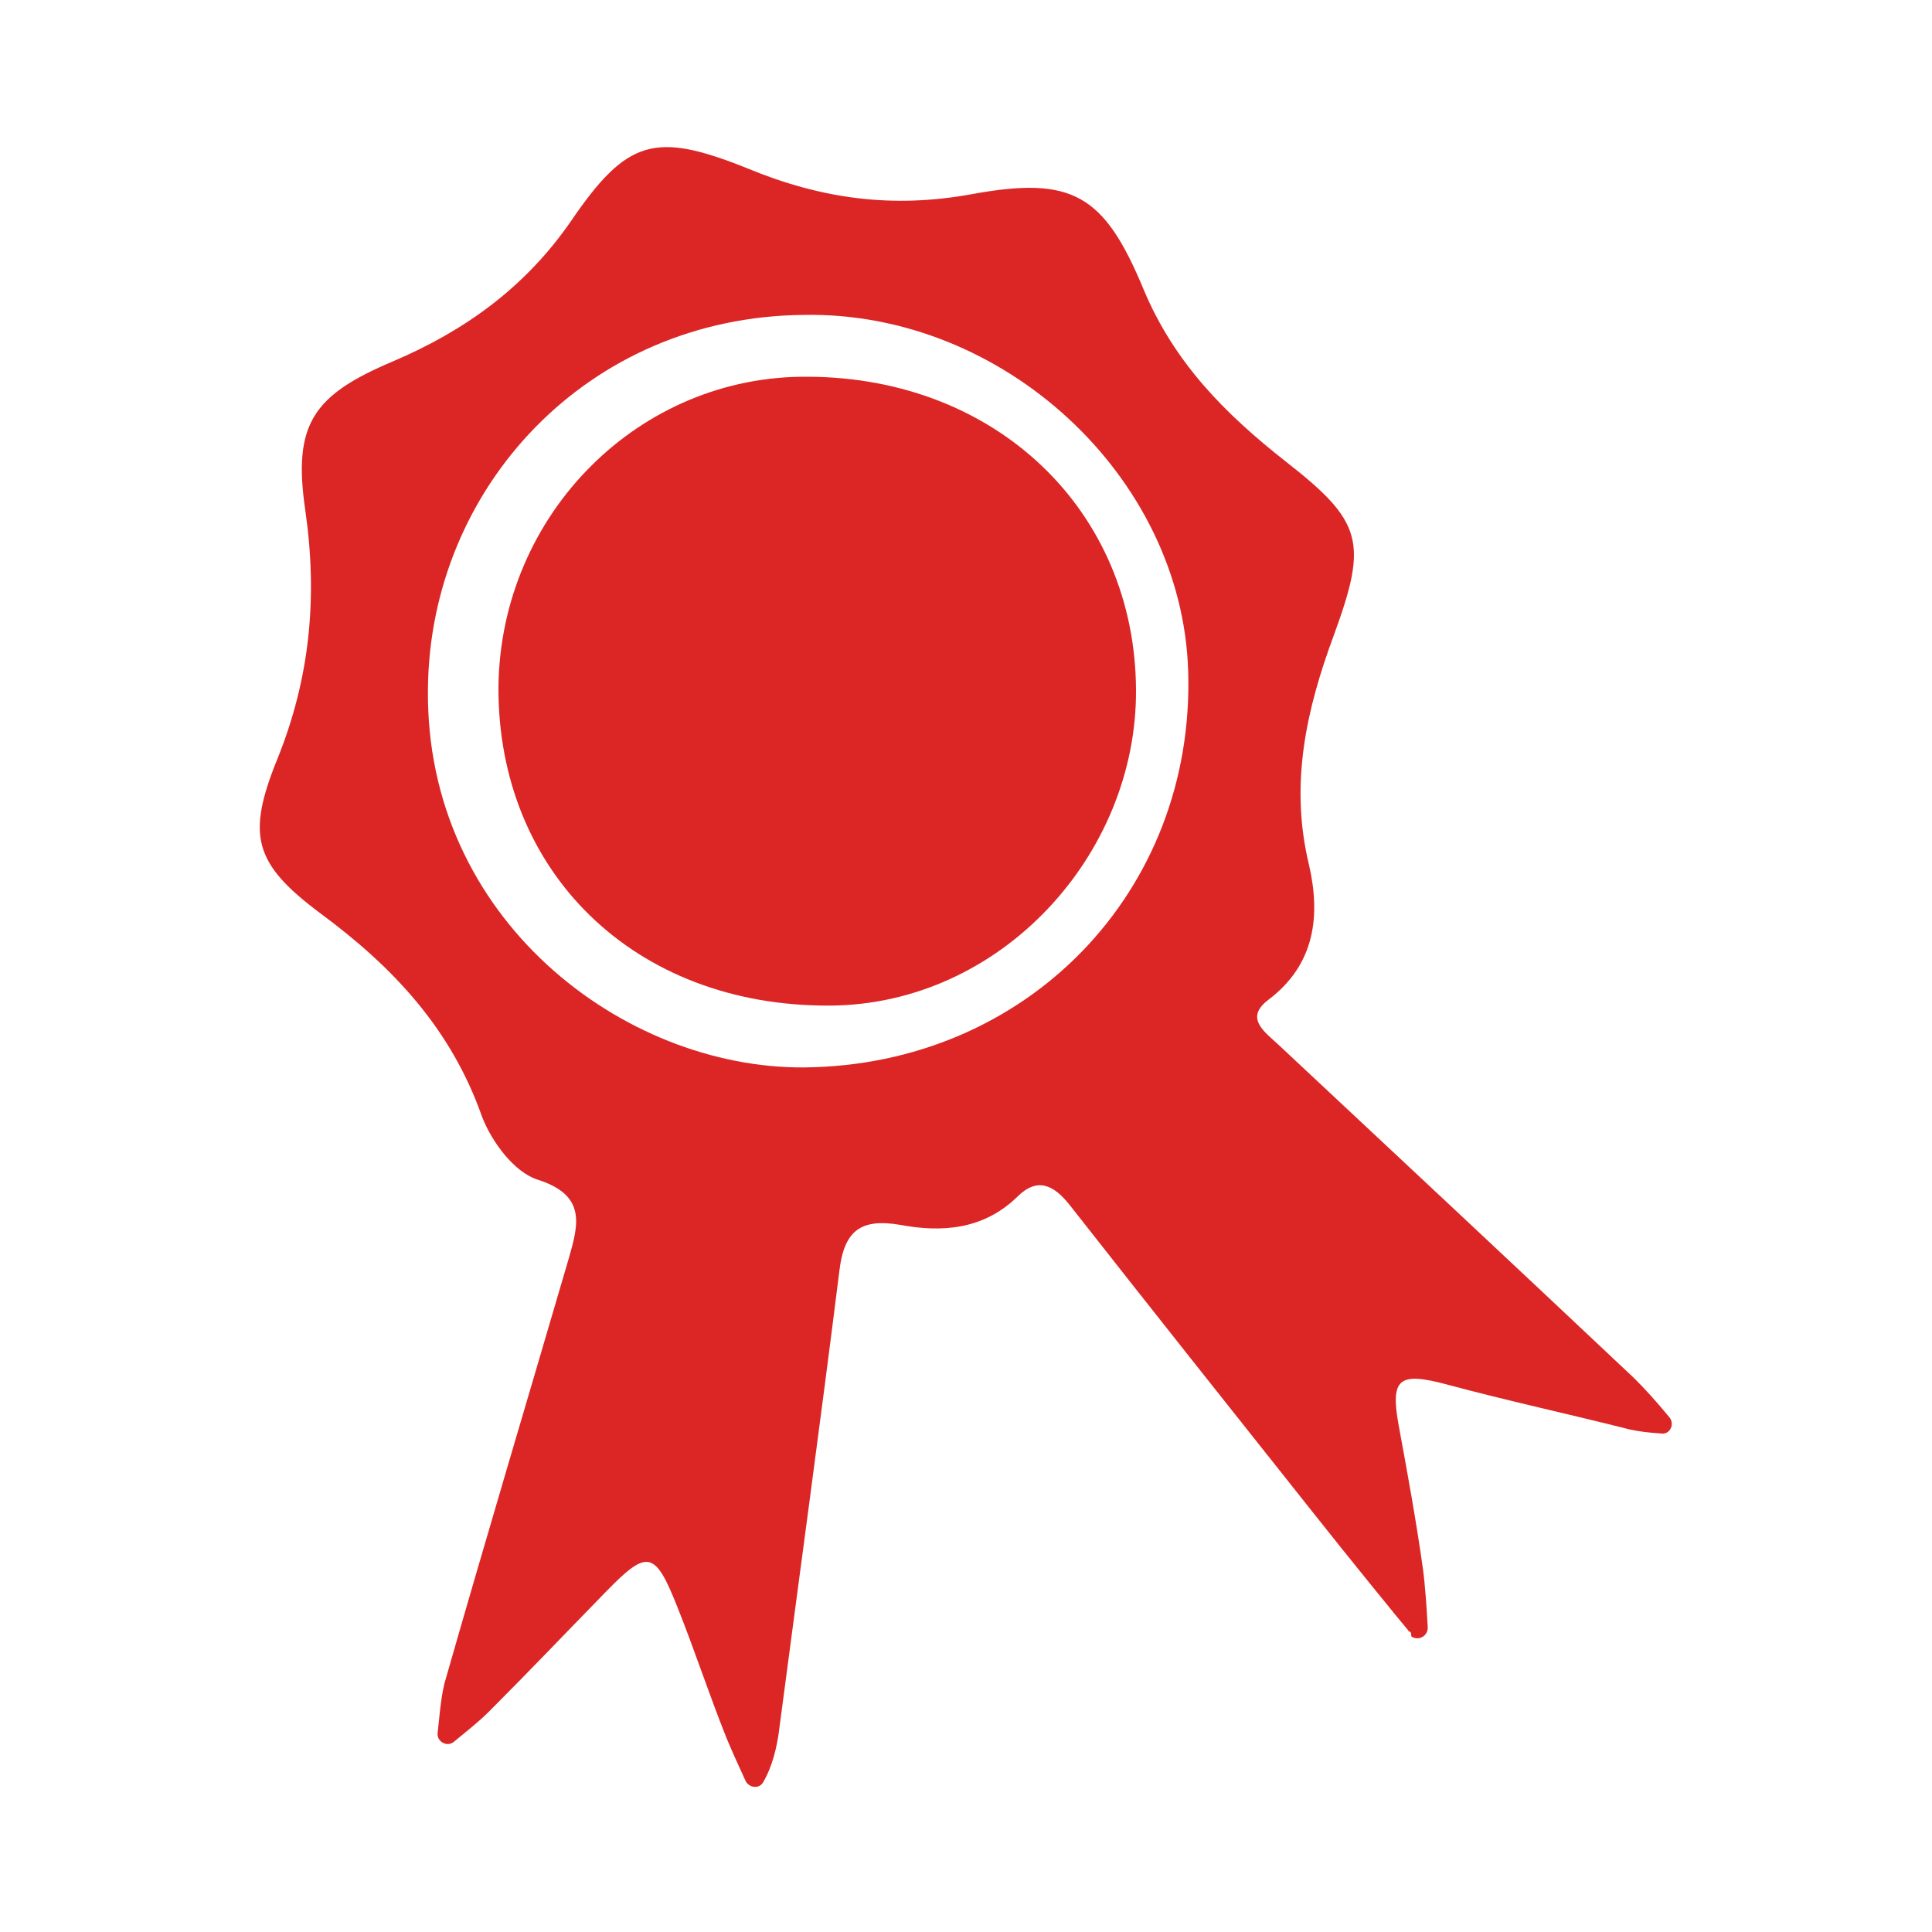 <?xml version="1.0" encoding="utf-8"?>
<!-- Generator: Adobe Illustrator 26.3.1, SVG Export Plug-In . SVG Version: 6.00 Build 0)  -->
<svg version="1.1" id="Layer_1" xmlns="http://www.w3.org/2000/svg" xmlns:xlink="http://www.w3.org/1999/xlink" x="0px" y="0px"
	 viewBox="0 0 200 200" style="enable-background:new 0 0 200 200;" xml:space="preserve">
<style type="text/css">
	.st0{fill:#DC2626;}
</style>
<g>
	<path class="st0" d="M145.9,168.9c-0.1,0-0.1-0.1-0.1-0.1c-0.7-0.8-6.7-8.2-9.7-12c-8.5-10.7-17-21.4-25.4-32.1
		c-1.6-2-3.3-2.9-5.4-0.8c-3.5,3.4-7.8,3.7-12.1,2.9c-4.1-0.7-5.8,0.6-6.3,4.7c-2,16-4.2,32-6.3,48c-0.2,1.3-0.6,3.3-1.6,5
		c-0.4,0.7-1.4,0.6-1.8-0.1c-0.7-1.5-1.5-3.3-2-4.5c-1.8-4.5-3.3-9.1-5.1-13.6c-2.3-5.8-3.1-5.9-7.3-1.6c-4.1,4.2-8.1,8.4-12.2,12.5
		c-1.1,1.1-2.4,2.1-3.6,3.1c-0.7,0.6-1.8,0-1.7-0.9c0.2-1.7,0.3-3.4,0.7-5.1c4.2-14.7,8.6-29.4,12.9-44.1c1-3.5,1.8-6.5-3.3-8.1
		c-2.4-0.8-4.7-3.9-5.7-6.5c-3.2-9.1-9.2-15.5-16.8-21.1c-6.8-5.1-7.6-8-4.4-15.9c3.4-8.4,4.2-16.8,2.9-25.8
		c-1.3-8.9,0.8-11.9,9.1-15.4c7.5-3.2,13.7-7.7,18.4-14.5c5.8-8.5,8.7-9.3,18.2-5.5c7.7,3.2,15.1,4.2,23.3,2.7
		c10.4-1.9,13.7,0,17.8,9.9c3.2,7.6,8.4,12.8,14.6,17.7c8.1,6.3,8.6,8.4,5.1,18c-2.9,7.8-4.6,15.5-2.6,23.8c1.2,5.2,0.7,10.3-4.2,14
		c-2.5,1.9-0.4,3.3,1.1,4.7c12.3,11.5,24.6,23,36.8,34.5c1.1,1.1,2.2,2.3,3.6,4c0.6,0.7,0.1,1.8-0.8,1.7c-1.4-0.1-2.2-0.2-3.2-0.4
		c-6.3-1.6-12.8-3-19.1-4.7c-4.9-1.3-5.8-0.6-4.9,4.3c0.9,4.9,1.8,9.8,2.5,14.8c0.2,1.4,0.4,4.1,0.5,6.1c0,0.9-1,1.4-1.7,0.9
		C146.1,169,146,168.9,145.9,168.9z M83.2,32.6c-22.4,0.2-38.7,17.9-38.9,38.7c-0.3,23.8,20.2,39.3,38.9,39.2
		c23.1-0.2,40.5-18.2,39.8-41C122.4,49.3,103.8,32.2,83.2,32.6z"/>
	<path class="st0" d="M83.7,39c19.5,0.1,33.8,13.9,33.9,32.4c0.1,17.1-14,32.6-31.7,32.7c-20.3,0.1-34.4-13.9-34.3-33
		C51.8,53.2,66.2,38.8,83.7,39z"/>
</g>
</svg>
